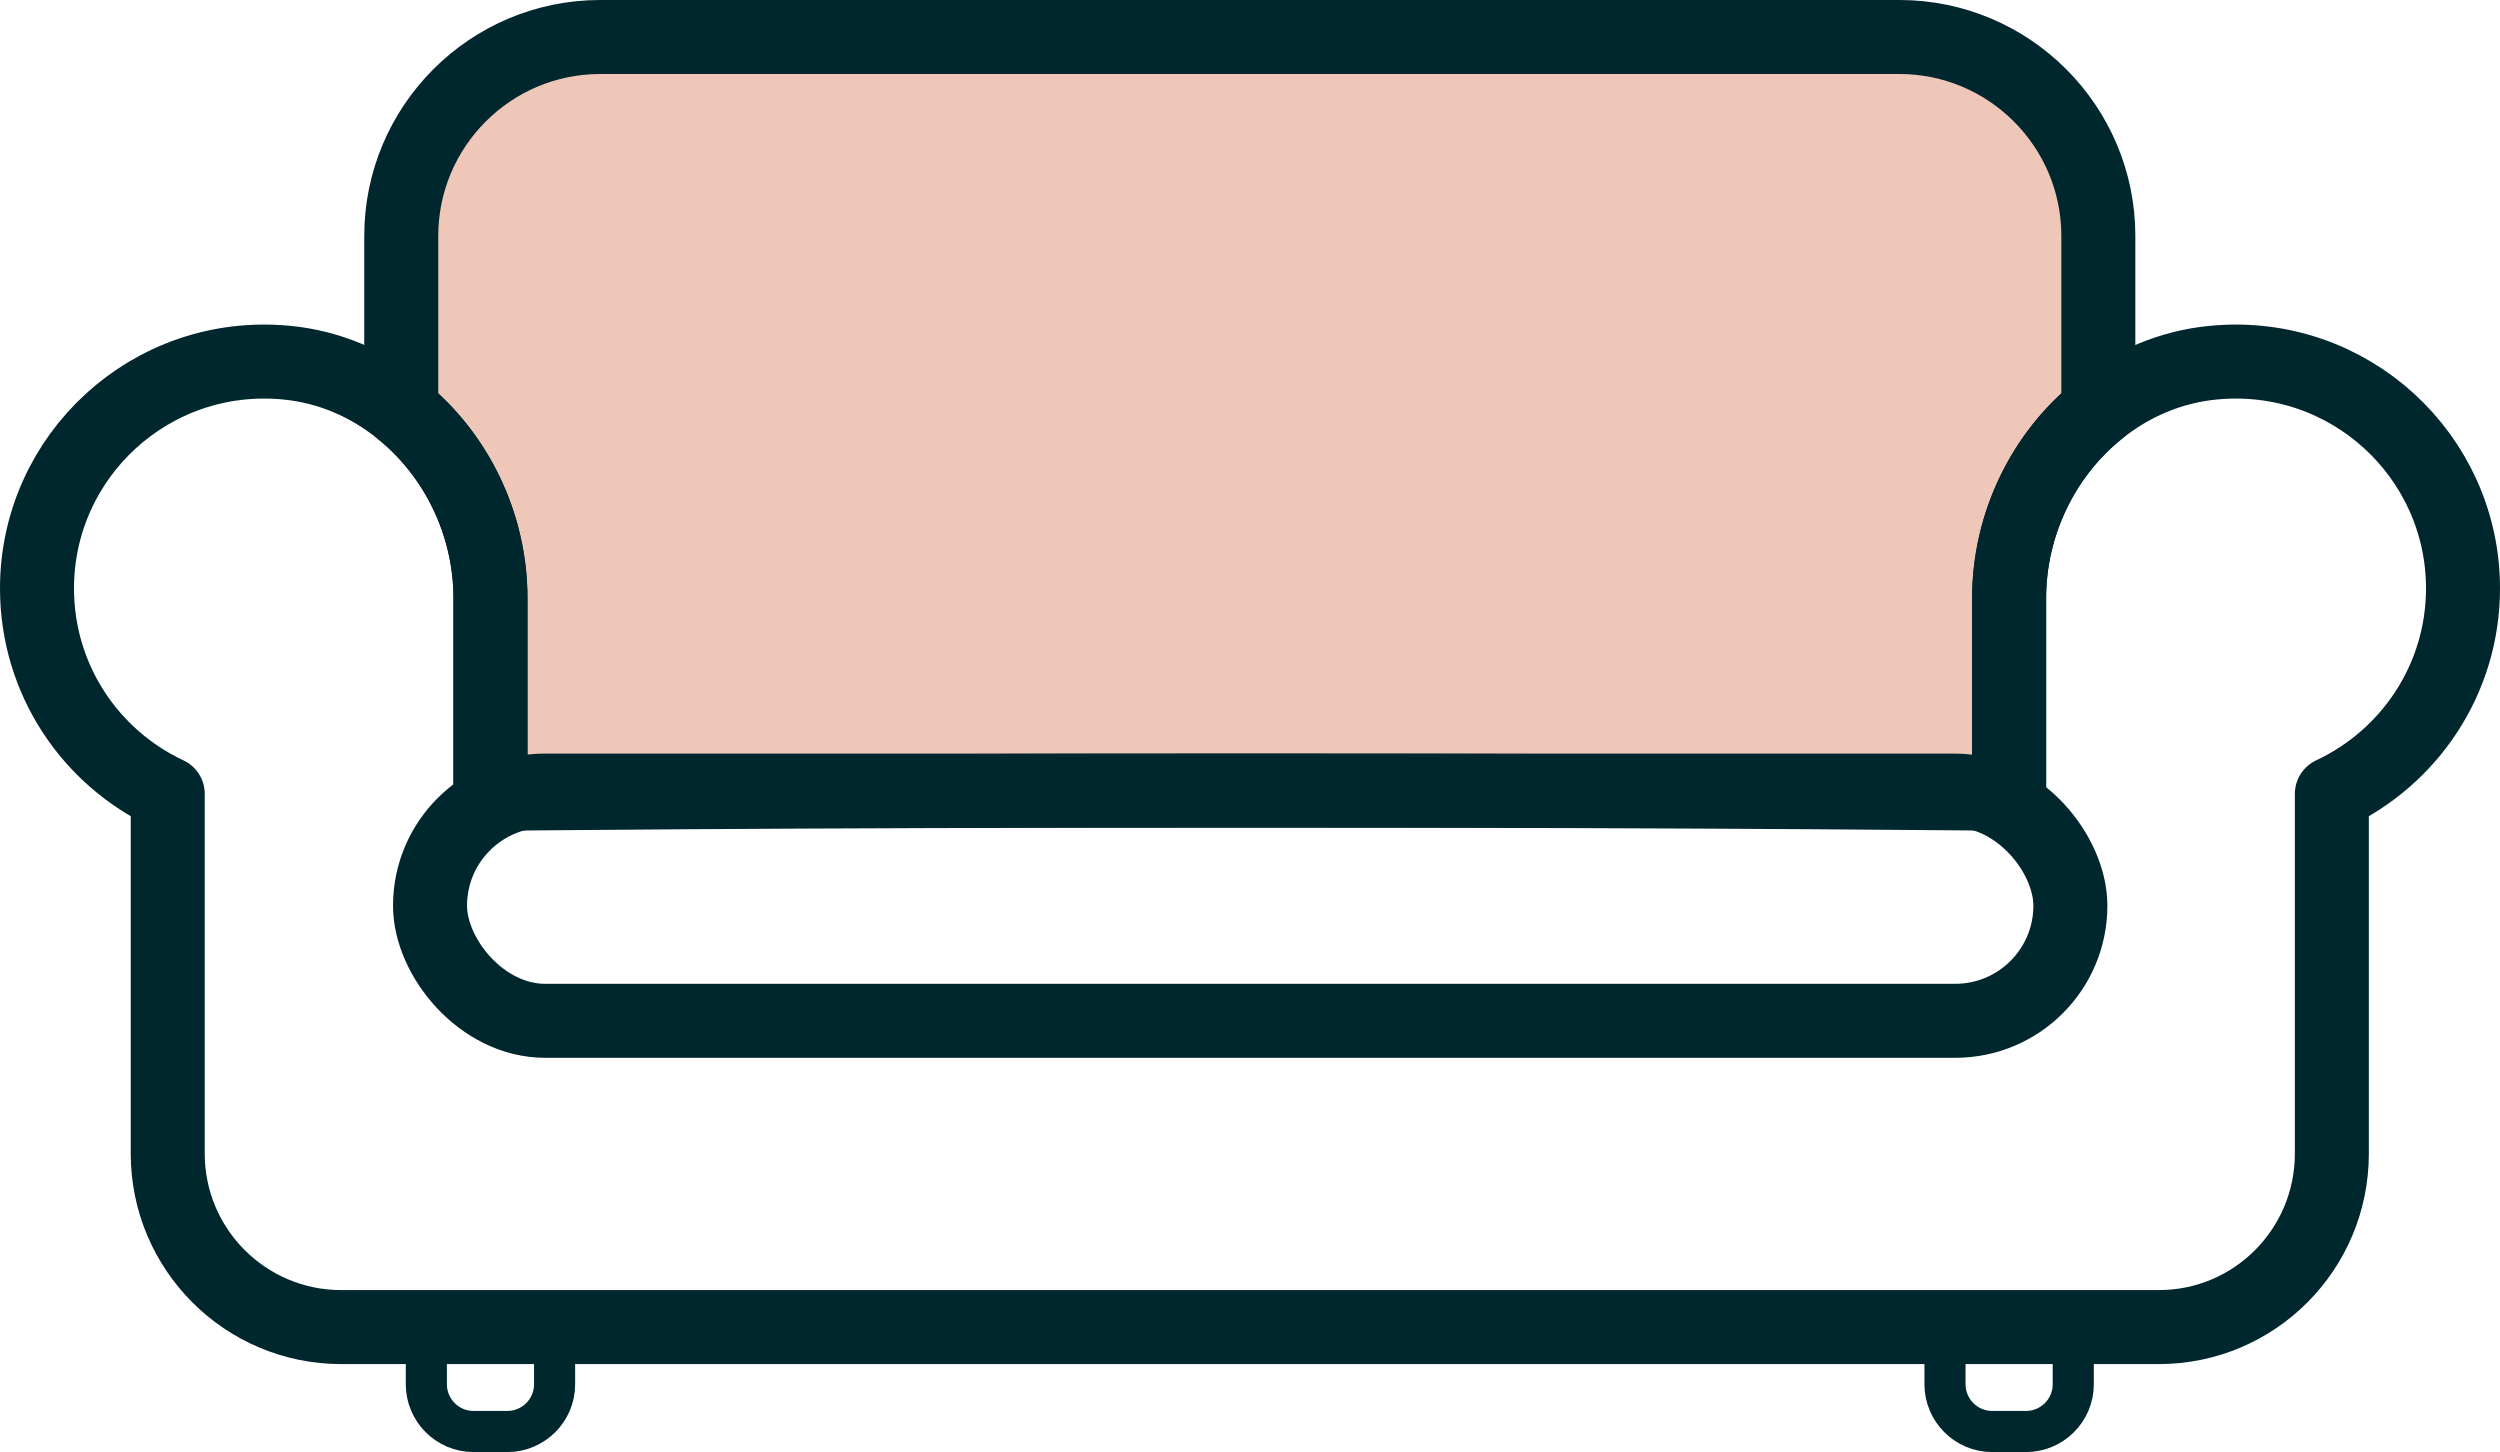 <?xml version="1.0" encoding="UTF-8"?><svg id="Layer_2" xmlns="http://www.w3.org/2000/svg" viewBox="0 0 60.81 35.33"><defs><style>.cls-1,.cls-2,.cls-3{stroke:#00262e;stroke-linecap:round;stroke-linejoin:round;}.cls-1,.cls-3{fill:none;}.cls-2{fill:#efc7b9;}.cls-2,.cls-3{stroke-width:1.8px;}</style></defs><g id="Layer_2-2"><g><g id="Icon_Set"><g><path class="cls-2" d="m51.04,5.74v4.24c-1.33,1.07-2.17,2.76-2.17,4.57v4.76s-6.77-.08-18.47-.08-18.47.08-18.47.08v-4.76c0-1.81-.84-3.5-2.17-4.57v-4.24c0-2.67,2.17-4.84,4.84-4.84h31.6c2.67,0,4.84,2.17,4.84,4.84Z"/><path class="cls-3" d="m48.87,19.31v-4.76c0-1.81.84-3.5,2.17-4.57.79-.64,1.75-1.06,2.81-1.16,3.29-.31,6.06,2.27,6.06,5.49,0,2.22-1.31,4.12-3.19,5v8.75c0,2.33-1.88,4.22-4.21,4.22H8.3c-2.33,0-4.22-1.89-4.22-4.22v-8.75c-1.88-.88-3.18-2.78-3.18-5,0-3.22,2.77-5.8,6.06-5.49,1.06.1,2.01.52,2.8,1.16,1.33,1.07,2.17,2.76,2.17,4.57v4.76"/></g></g><rect class="cls-3" x="10.46" y="19.23" width="39.9" height="5.6" rx="2.8" ry="2.8"/><path class="cls-1" d="m10.36,32.66h3.13v1.01c0,.64-.52,1.15-1.15,1.15h-.82c-.64,0-1.15-.52-1.15-1.15v-1.01h0Z"/><path class="cls-1" d="m47.3,32.66h3.13v1.01c0,.64-.52,1.15-1.15,1.15h-.82c-.64,0-1.15-.52-1.15-1.15v-1.01h0Z"/></g></g></svg>